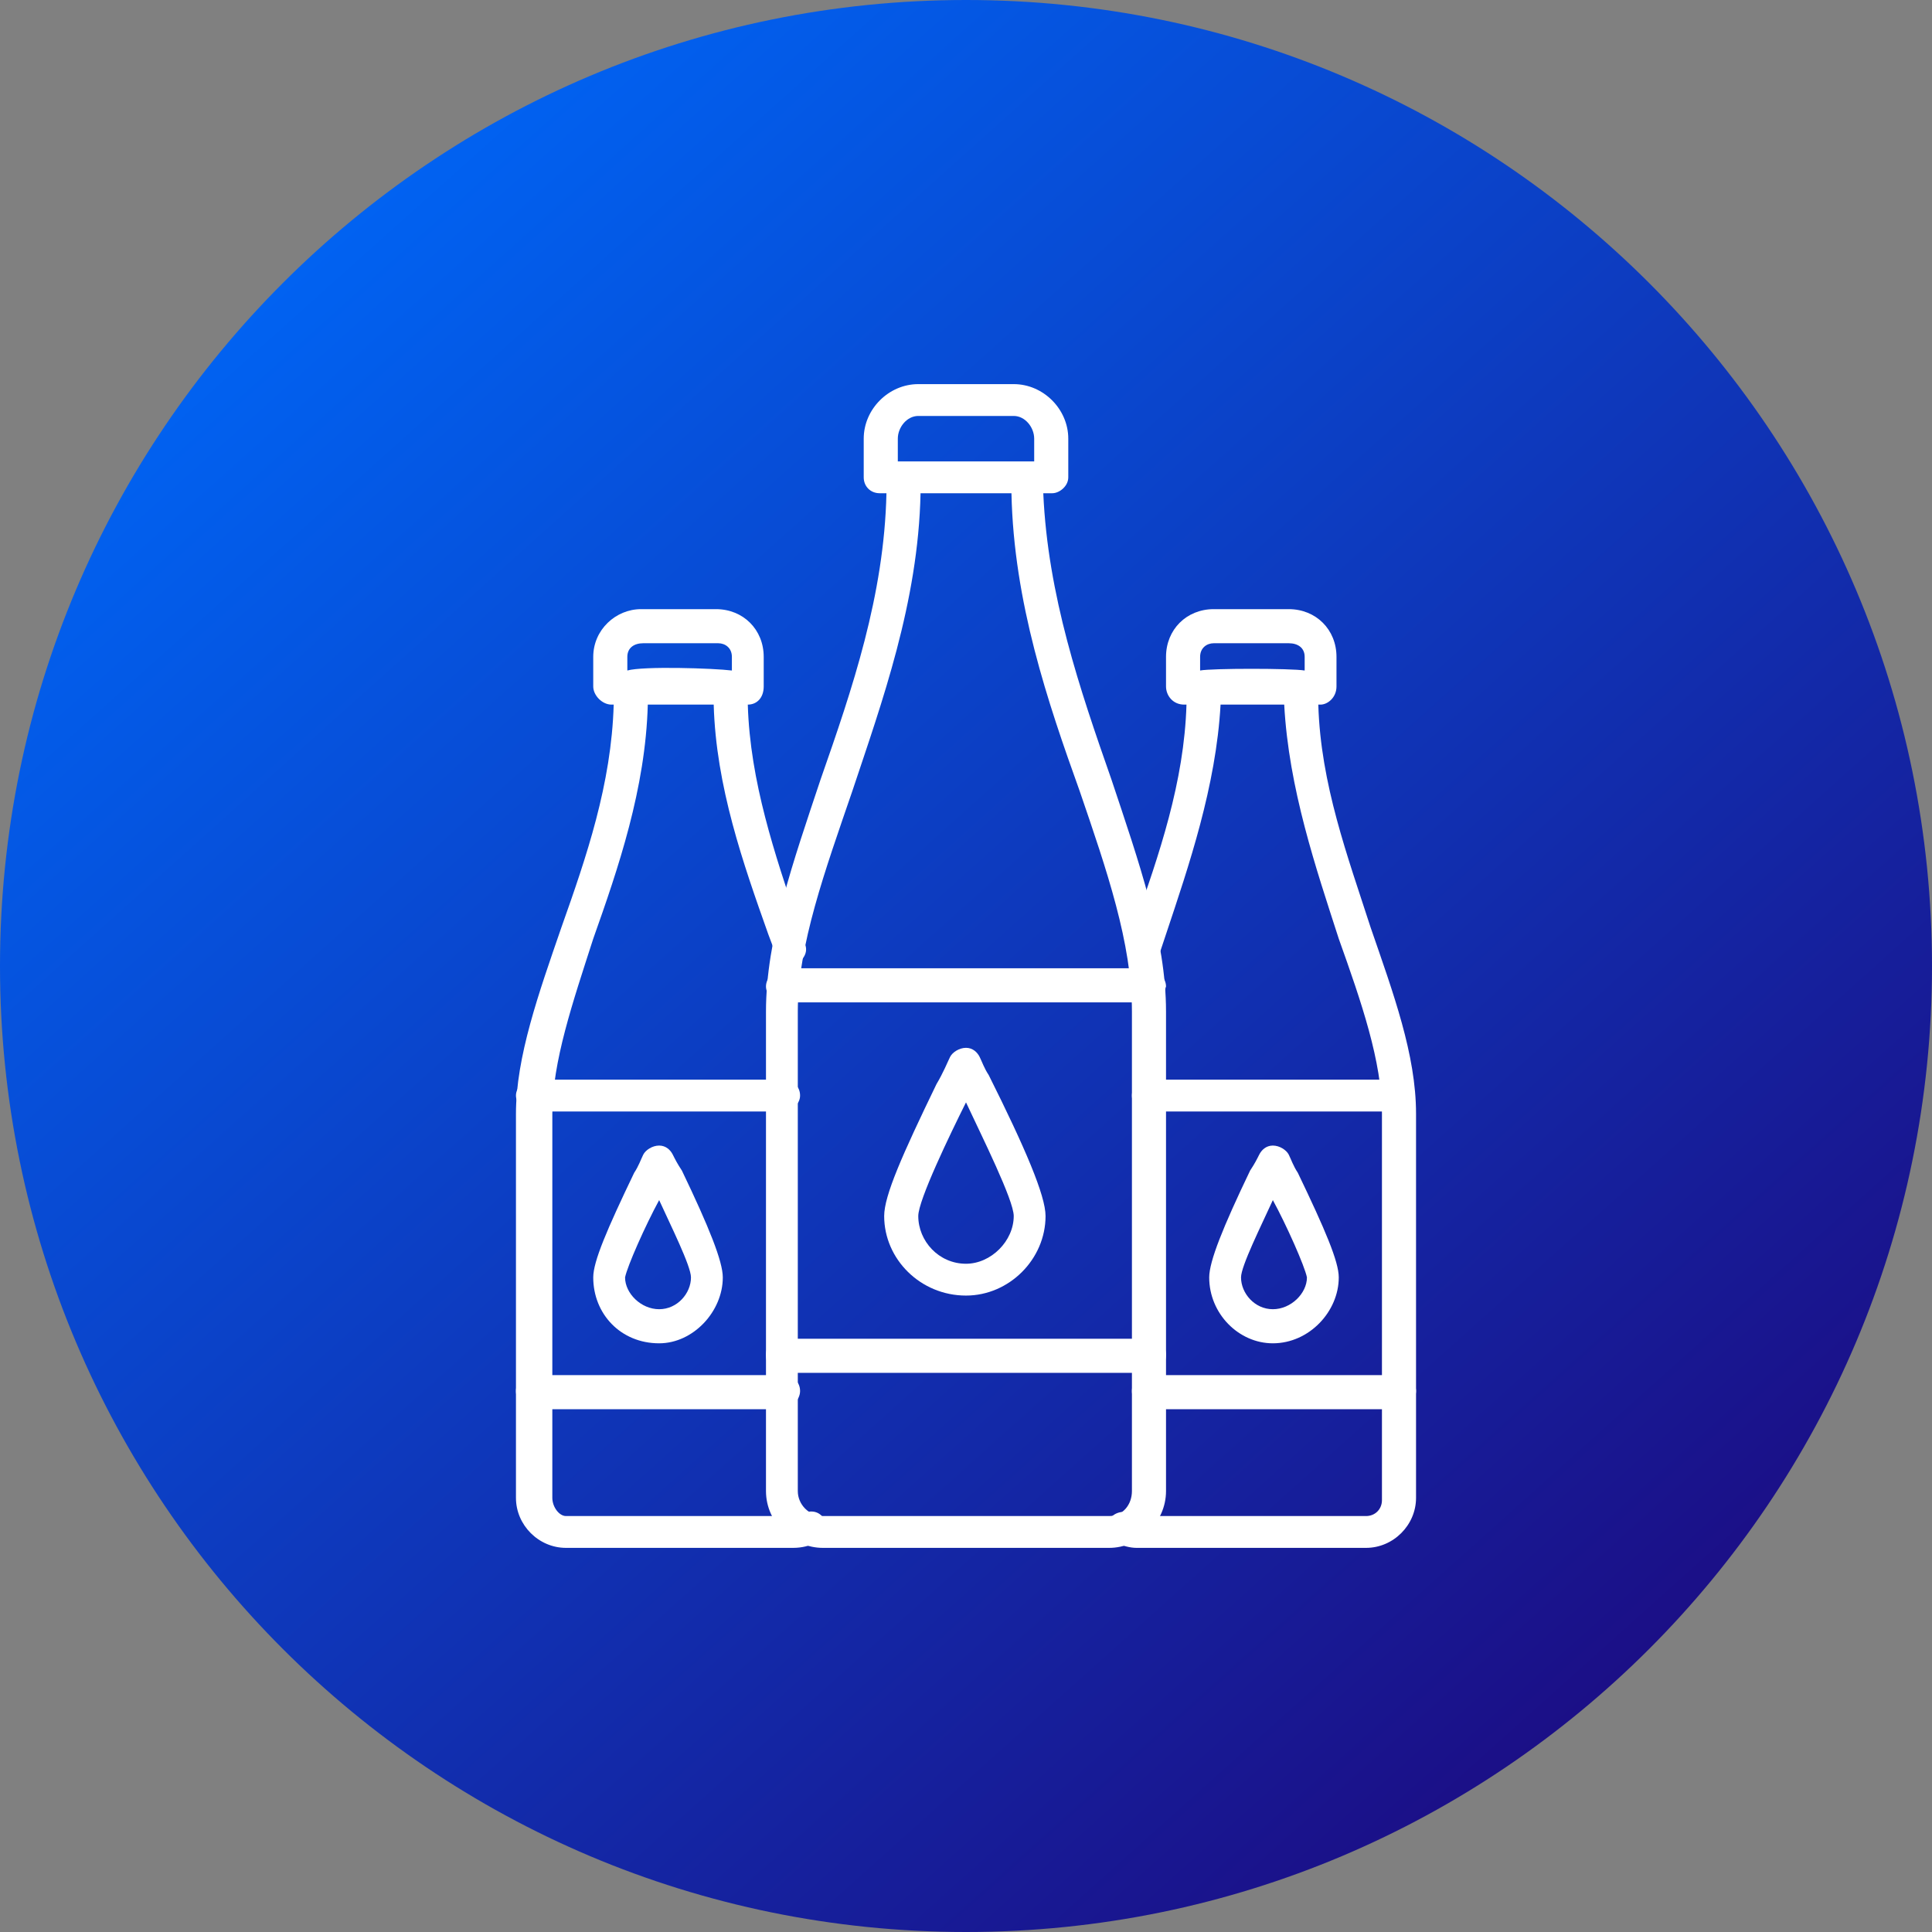 <svg width="512" height="512" viewBox="0 0 512 512" fill="none" xmlns="http://www.w3.org/2000/svg">
<rect x="0" y="0" width="512" height="512" fill="#808080" stroke="none"/>
<g clip-path="url(#clip0_1521_287)">
<path d="M256 512C397.385 512 512 397.385 512 256C512 114.615 397.385 0 256 0C114.615 0 0 114.615 0 256C0 397.385 114.615 512 256 512Z" fill="url(#paint0_linear_1521_287)"/>
<path fill-rule="evenodd" clip-rule="evenodd" d="M293.948 410.202H218.052C210.221 410.202 202.993 403.576 202.993 395.143V268.046C202.993 248.771 210.221 228.291 217.45 206.606C225.883 182.512 234.316 157.816 234.918 130.71H233.111C230.701 130.71 228.894 128.903 228.894 126.493V116.253C228.894 108.423 235.52 101.797 243.351 101.797H268.65C276.48 101.797 283.106 108.423 283.106 116.253V126.493C283.106 128.903 280.697 130.71 278.89 130.71H276.48C277.685 157.816 286.118 182.512 294.551 206.606C301.779 228.291 309.007 248.771 309.007 268.046V395.143C309.007 403.576 301.779 410.202 293.948 410.202ZM274.071 122.277V116.253C274.071 113.242 271.661 110.23 268.65 110.23H243.351C240.339 110.23 237.93 113.242 237.93 116.253V122.277H274.071ZM268.047 130.71H243.953C243.351 159.623 233.713 186.126 225.883 209.618C218.654 230.7 211.426 250.578 211.426 268.046V395.143C211.426 398.757 214.438 401.769 218.052 401.769H293.948C297.563 401.769 299.972 398.757 299.972 395.143V268.046C299.972 249.976 293.346 230.7 286.118 209.618C277.685 186.126 268.65 159.623 268.047 130.71Z" fill="white"/>
<path fill-rule="evenodd" clip-rule="evenodd" d="M304.188 363.82H207.21C204.8 363.82 202.993 362.013 202.993 359.002C202.993 356.592 204.8 354.785 207.21 354.785H304.791C307.2 354.785 309.007 356.592 309.007 359.002C309.007 362.013 306.598 363.82 304.188 363.82ZM304.188 265.637H207.812C205.403 265.637 202.993 263.83 202.993 261.42C202.993 259.011 205.403 256.602 207.812 256.602H304.188C306.598 256.602 309.007 259.011 309.007 261.42C308.405 263.83 306.598 265.637 304.188 265.637Z" fill="white"/>
<path fill-rule="evenodd" clip-rule="evenodd" d="M256 343.34C243.953 343.34 234.315 333.702 234.315 322.258C234.315 316.837 239.134 305.994 248.17 287.321C249.977 284.309 251.181 281.298 251.784 280.093C252.386 278.888 254.193 277.684 256 277.684C257.807 277.684 259.012 278.888 259.614 280.093C260.217 281.298 260.819 283.105 262.024 284.912C271.661 304.187 277.082 316.837 277.082 322.258C277.082 333.702 267.445 343.34 256 343.34ZM256 292.14C251.784 300.573 243.351 318.041 243.351 322.258C243.351 328.884 248.772 334.907 256 334.907C262.626 334.907 268.65 328.884 268.65 322.258C268.65 318.041 260.217 301.175 256 292.14Z" fill="white"/>
<path fill-rule="evenodd" clip-rule="evenodd" d="M362.014 410.201H301.176C299.369 410.201 297.562 409.599 295.755 408.997C293.346 407.792 292.743 405.383 293.948 402.973C294.55 401.166 297.562 399.961 299.369 401.166C299.972 401.769 300.574 401.769 301.176 401.769H362.014C364.423 401.769 366.23 399.961 366.23 397.552V295.152C366.23 281.298 360.809 265.637 354.786 248.771C348.762 230.098 341.534 209.016 340.329 186.729H323.463C322.259 208.413 315.03 229.496 309.007 247.566L307.2 252.987C306.597 255.397 304.188 256.601 301.779 255.397C299.369 254.794 298.165 252.385 299.369 249.976L300.574 245.157C307.2 226.484 313.826 207.209 314.428 186.729H313.826C310.814 186.729 309.007 184.319 309.007 181.91V174.079C309.007 166.851 314.428 161.43 321.656 161.43H341.534C348.762 161.43 354.183 166.851 354.183 174.079V181.91C354.183 184.921 351.774 186.729 349.967 186.729H349.365C349.967 207.811 357.195 227.086 363.219 245.759C369.242 263.227 375.266 279.491 375.266 295.152V396.95C375.266 404.178 369.242 410.201 362.014 410.201ZM318.042 177.693C321.054 177.091 342.136 177.091 345.75 177.693V174.079C345.75 171.67 343.943 170.465 341.534 170.465H321.656C319.849 170.465 318.042 171.67 318.042 174.079V177.693Z" fill="white"/>
<path fill-rule="evenodd" clip-rule="evenodd" d="M370.447 373.458H304.188C301.779 373.458 299.972 371.049 299.972 368.64C299.972 366.23 301.779 364.423 304.188 364.423H370.447C372.856 364.423 375.266 366.23 375.266 368.64C375.266 371.049 372.856 373.458 370.447 373.458ZM370.447 294.55H304.188C301.779 294.55 299.972 292.743 299.972 290.334C299.972 287.924 301.779 286.117 304.188 286.117H370.447C372.856 286.117 374.663 287.924 374.663 290.334C374.663 292.743 372.856 294.55 370.447 294.55Z" fill="white"/>
<path fill-rule="evenodd" clip-rule="evenodd" d="M210.221 410.201H149.986C142.758 410.201 136.734 404.178 136.734 396.95V295.152C136.734 280.093 142.758 263.227 148.781 245.759C155.407 227.086 162.033 207.811 162.636 186.729H162.033C159.624 186.729 157.214 184.319 157.214 181.91V174.079C157.214 166.851 163.238 161.43 169.864 161.43H189.741C196.97 161.43 202.391 166.851 202.391 174.079V181.91C202.391 184.921 200.584 186.729 198.174 186.729C198.777 207.209 205.403 226.484 211.426 244.554L213.233 249.976C214.438 252.385 212.631 254.794 210.824 255.397C208.414 255.999 206.005 254.794 205.403 252.385L203.596 247.566C196.97 228.893 189.741 208.413 189.139 186.729H171.671C171.068 209.016 163.84 230.098 157.214 248.771C151.793 265.637 146.372 281.298 146.372 295.152V396.95C146.372 399.359 148.179 401.769 149.986 401.769H210.824C211.426 401.769 212.028 401.769 212.631 401.166C215.04 399.961 217.45 400.564 218.654 402.973C219.257 405.383 218.654 407.792 216.245 408.997C214.438 409.599 212.631 410.201 210.221 410.201ZM166.25 177.693C170.466 176.489 189.139 177.091 193.958 177.693V174.079C193.958 171.67 192.151 170.465 190.344 170.465H170.466C168.057 170.465 166.25 171.67 166.25 174.079V177.693Z" fill="white"/>
<path fill-rule="evenodd" clip-rule="evenodd" d="M207.21 373.458H140.951C138.541 373.458 136.734 371.049 136.734 368.64C136.734 366.23 138.541 364.423 140.951 364.423H207.21C210.221 364.423 212.028 366.23 212.028 368.64C212.028 371.049 209.619 373.458 207.21 373.458ZM207.21 294.55H141.553C139.144 294.55 136.734 292.743 136.734 290.334C136.734 287.924 139.144 286.117 141.553 286.117H207.21C210.221 286.117 212.028 287.924 212.028 290.334C212.028 292.743 209.619 294.55 207.21 294.55Z" fill="white"/>
<path fill-rule="evenodd" clip-rule="evenodd" d="M337.318 355.991C328.283 355.991 320.452 348.16 320.452 338.522C320.452 334.306 324.066 325.271 331.295 310.212C332.499 308.405 333.102 307.2 333.704 305.995C334.306 304.791 335.511 303.586 337.318 303.586C339.125 303.586 340.932 304.791 341.535 305.995C342.137 307.2 342.739 309.007 343.944 310.814C351.172 325.873 354.786 334.306 354.786 338.522C354.786 347.558 346.956 355.991 337.318 355.991ZM337.318 318.042C334.306 324.668 328.885 335.511 328.885 338.522C328.885 342.739 332.499 346.955 337.318 346.955C342.137 346.955 346.353 342.739 346.353 338.522C345.751 335.511 340.932 324.668 337.318 318.042Z" fill="white"/>
<path fill-rule="evenodd" clip-rule="evenodd" d="M174.683 355.991C164.443 355.991 157.215 348.16 157.215 338.522C157.215 334.306 160.829 325.873 168.057 310.814C169.262 309.007 169.864 307.2 170.467 305.995C171.069 304.791 172.876 303.586 174.683 303.586C176.49 303.586 177.695 304.791 178.297 305.995C178.9 307.2 179.502 308.405 180.707 310.212C187.935 325.271 191.549 334.306 191.549 338.522C191.549 347.558 183.718 355.991 174.683 355.991ZM174.683 318.042C171.069 324.668 166.25 335.511 165.648 338.522C165.648 342.739 169.864 346.955 174.683 346.955C179.502 346.955 183.116 342.739 183.116 338.522C183.116 335.511 177.695 324.668 174.683 318.042Z" fill="white"/>
</g>
<defs>
<linearGradient id="paint0_linear_1521_287" x1="78.873" y1="54.226" x2="466.459" y2="486.524" gradientUnits="userSpaceOnUse">
<stop stop-color="#0064F4"/>
<stop offset="1" stop-color="#1E067B"/>
</linearGradient>
<clipPath id="clip0_1521_287">
<rect width="512" height="512" fill="white"/>
</clipPath>
</defs>
</svg>
